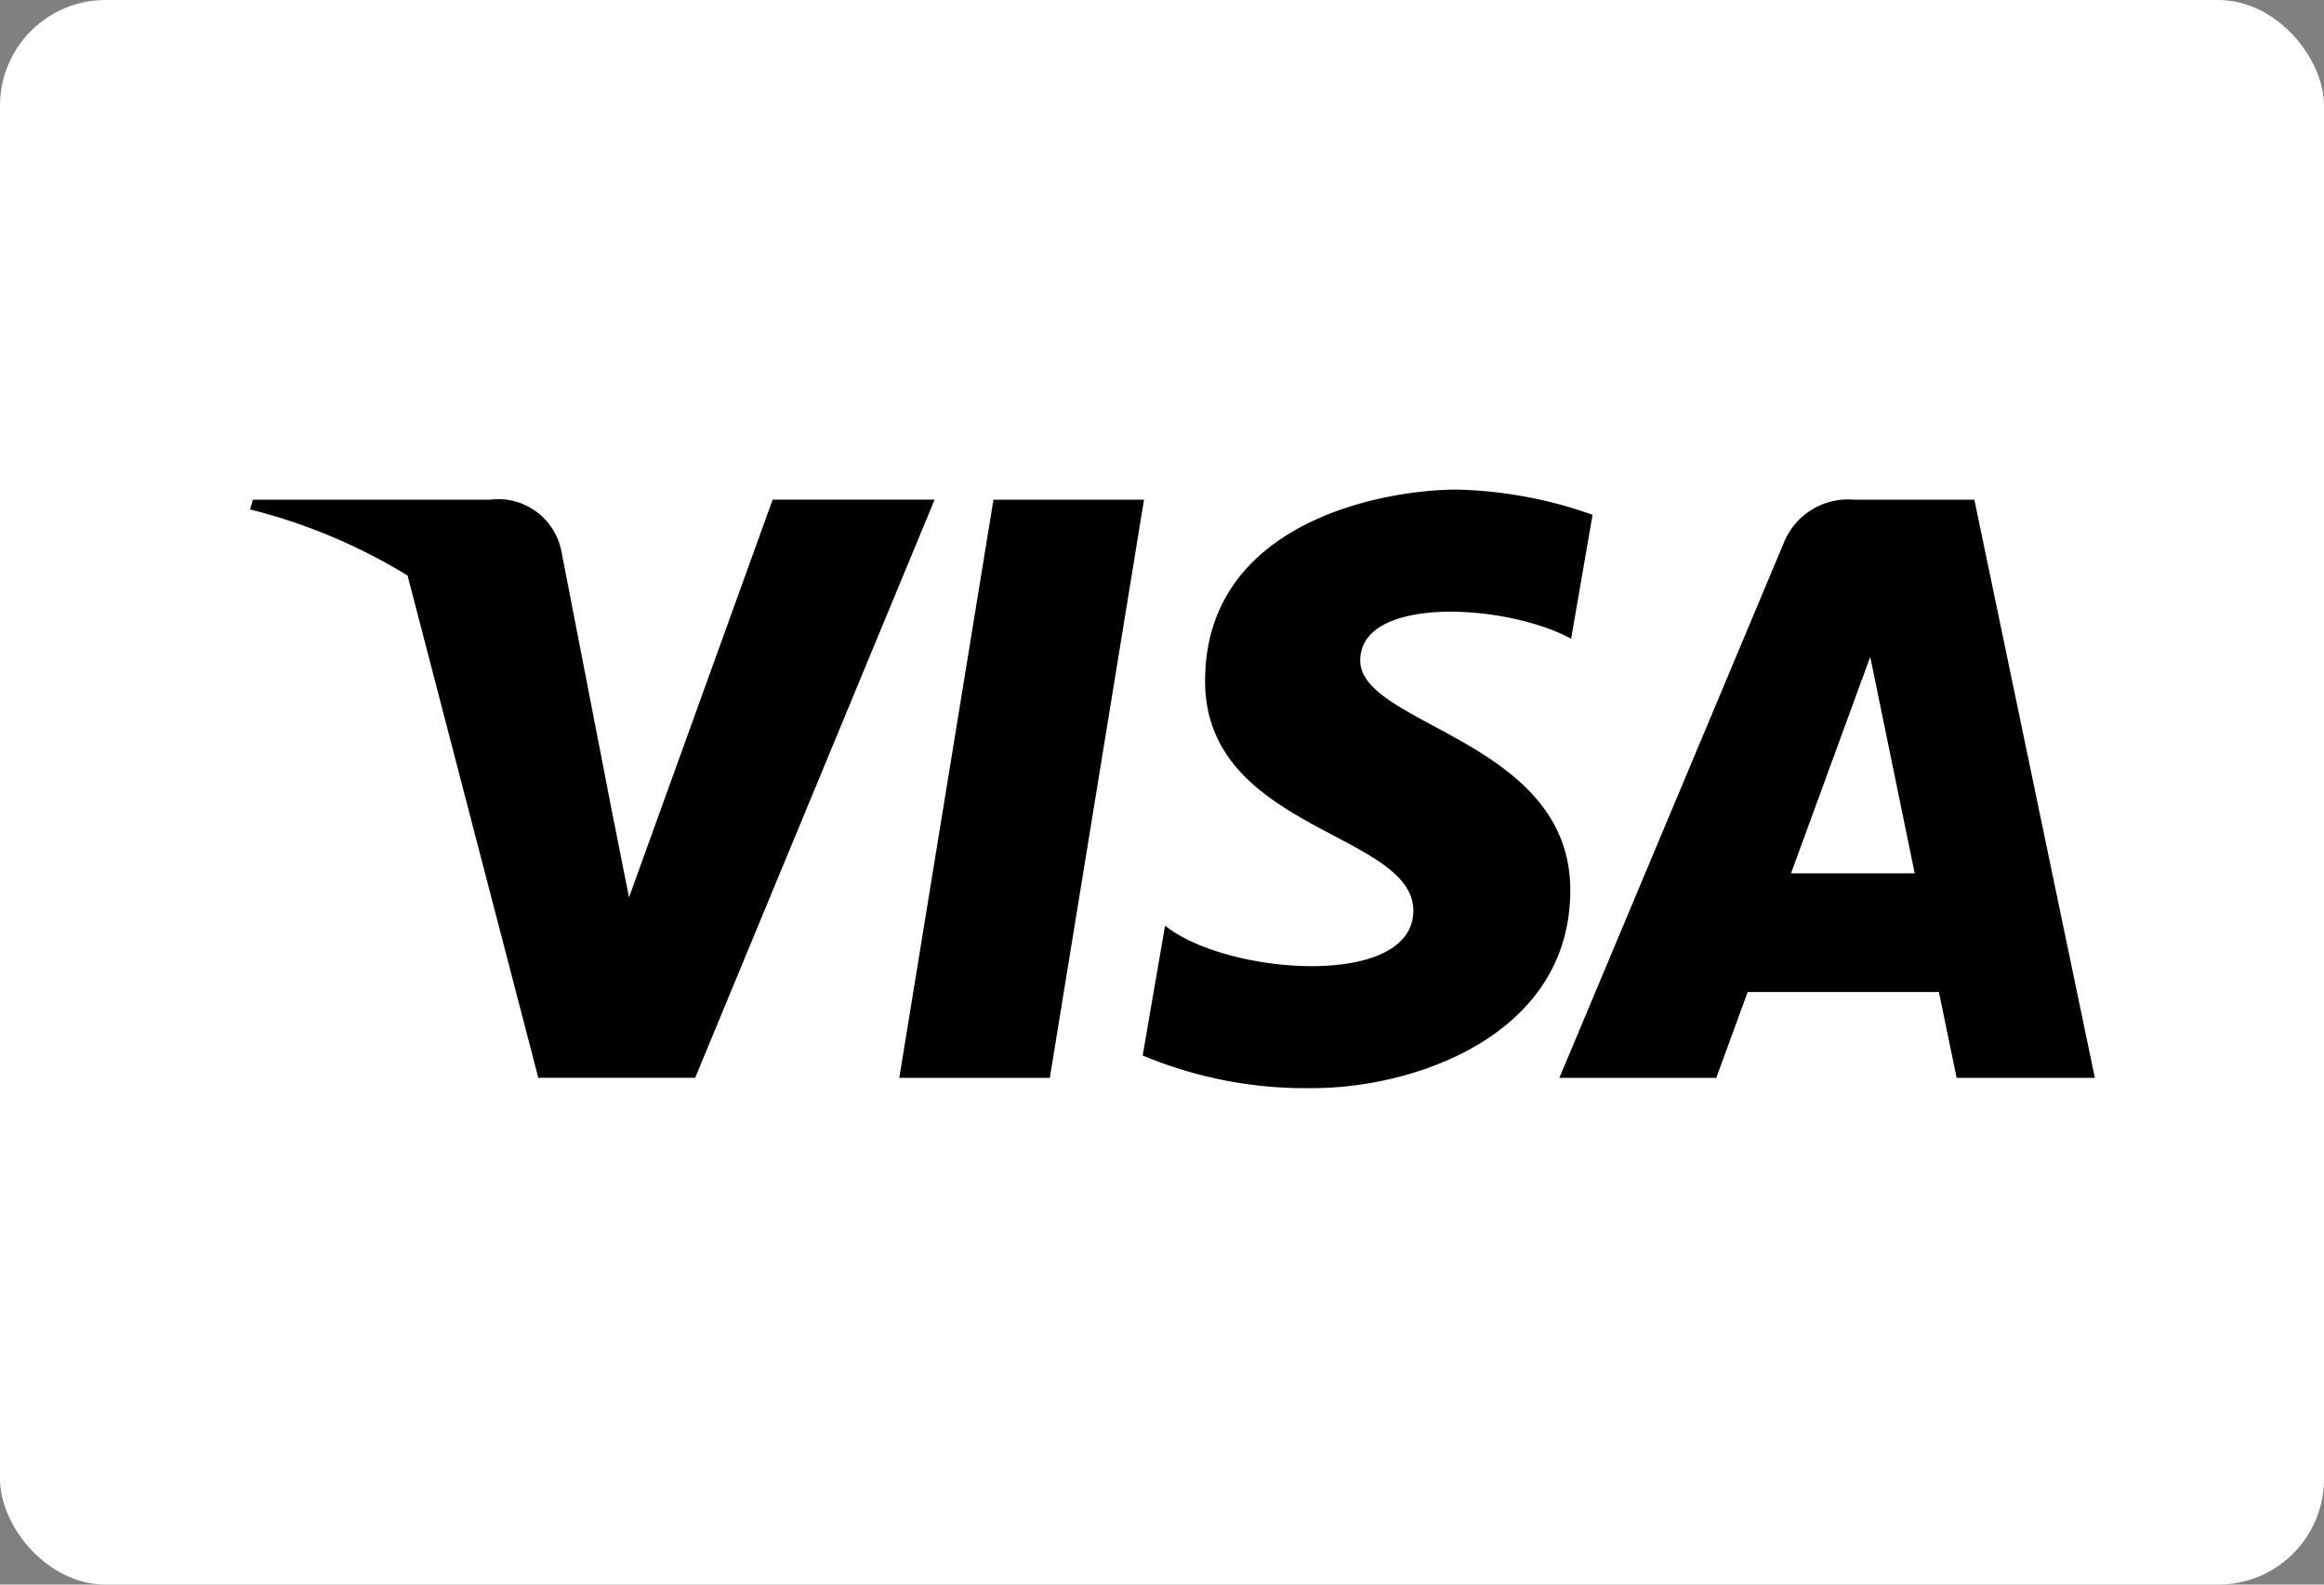<?xml version="1.0" encoding="UTF-8"?>
<svg xmlns="http://www.w3.org/2000/svg" width="44" height="30" viewBox="0 0 44 30">
  <rect x="0" y="0" width="44" height="30" fill="#808080" stroke="none"/>
  <g transform="translate(-574 89)">
    <rect data-name="Rectangle 4" width="44" height="30" rx="2" transform="translate(574 -89)" style="fill:#fff"></rect>
    <g data-name="Group 12">
      <path data-name="Path 1" d="M593.876-68.593h-2.85l1.783-10.946h2.85zm-5.248-10.946-2.719 7.529-.322-1.621-.956-4.923a1.22 1.22 0 0 0-1.352-.986h-4.491l-.053.185a10.661 10.661 0 0 1 2.981 1.251l2.476 9.51h2.969l4.534-10.947h-3.067zm22.417 10.946h2.617L611.38-79.54h-2.291a1.31 1.31 0 0 0-1.316.816l-4.25 10.131h2.971l.594-1.626h3.621zm-3.136-3.872 1.5-4.1.842 4.1zm-4.163-4.442.406-2.347a8.226 8.226 0 0 0-2.563-.477c-1.414 0-4.773.618-4.773 3.624 0 2.828 3.942 2.863 3.942 4.349s-3.536 1.219-4.7.283l-.424 2.458a7.987 7.987 0 0 0 3.217.618c1.945 0 4.879-1.007 4.879-3.748 0-2.846-3.977-3.111-3.977-4.349s2.776-1.079 4-.407z"></path>
    </g>
  </g>
</svg>
